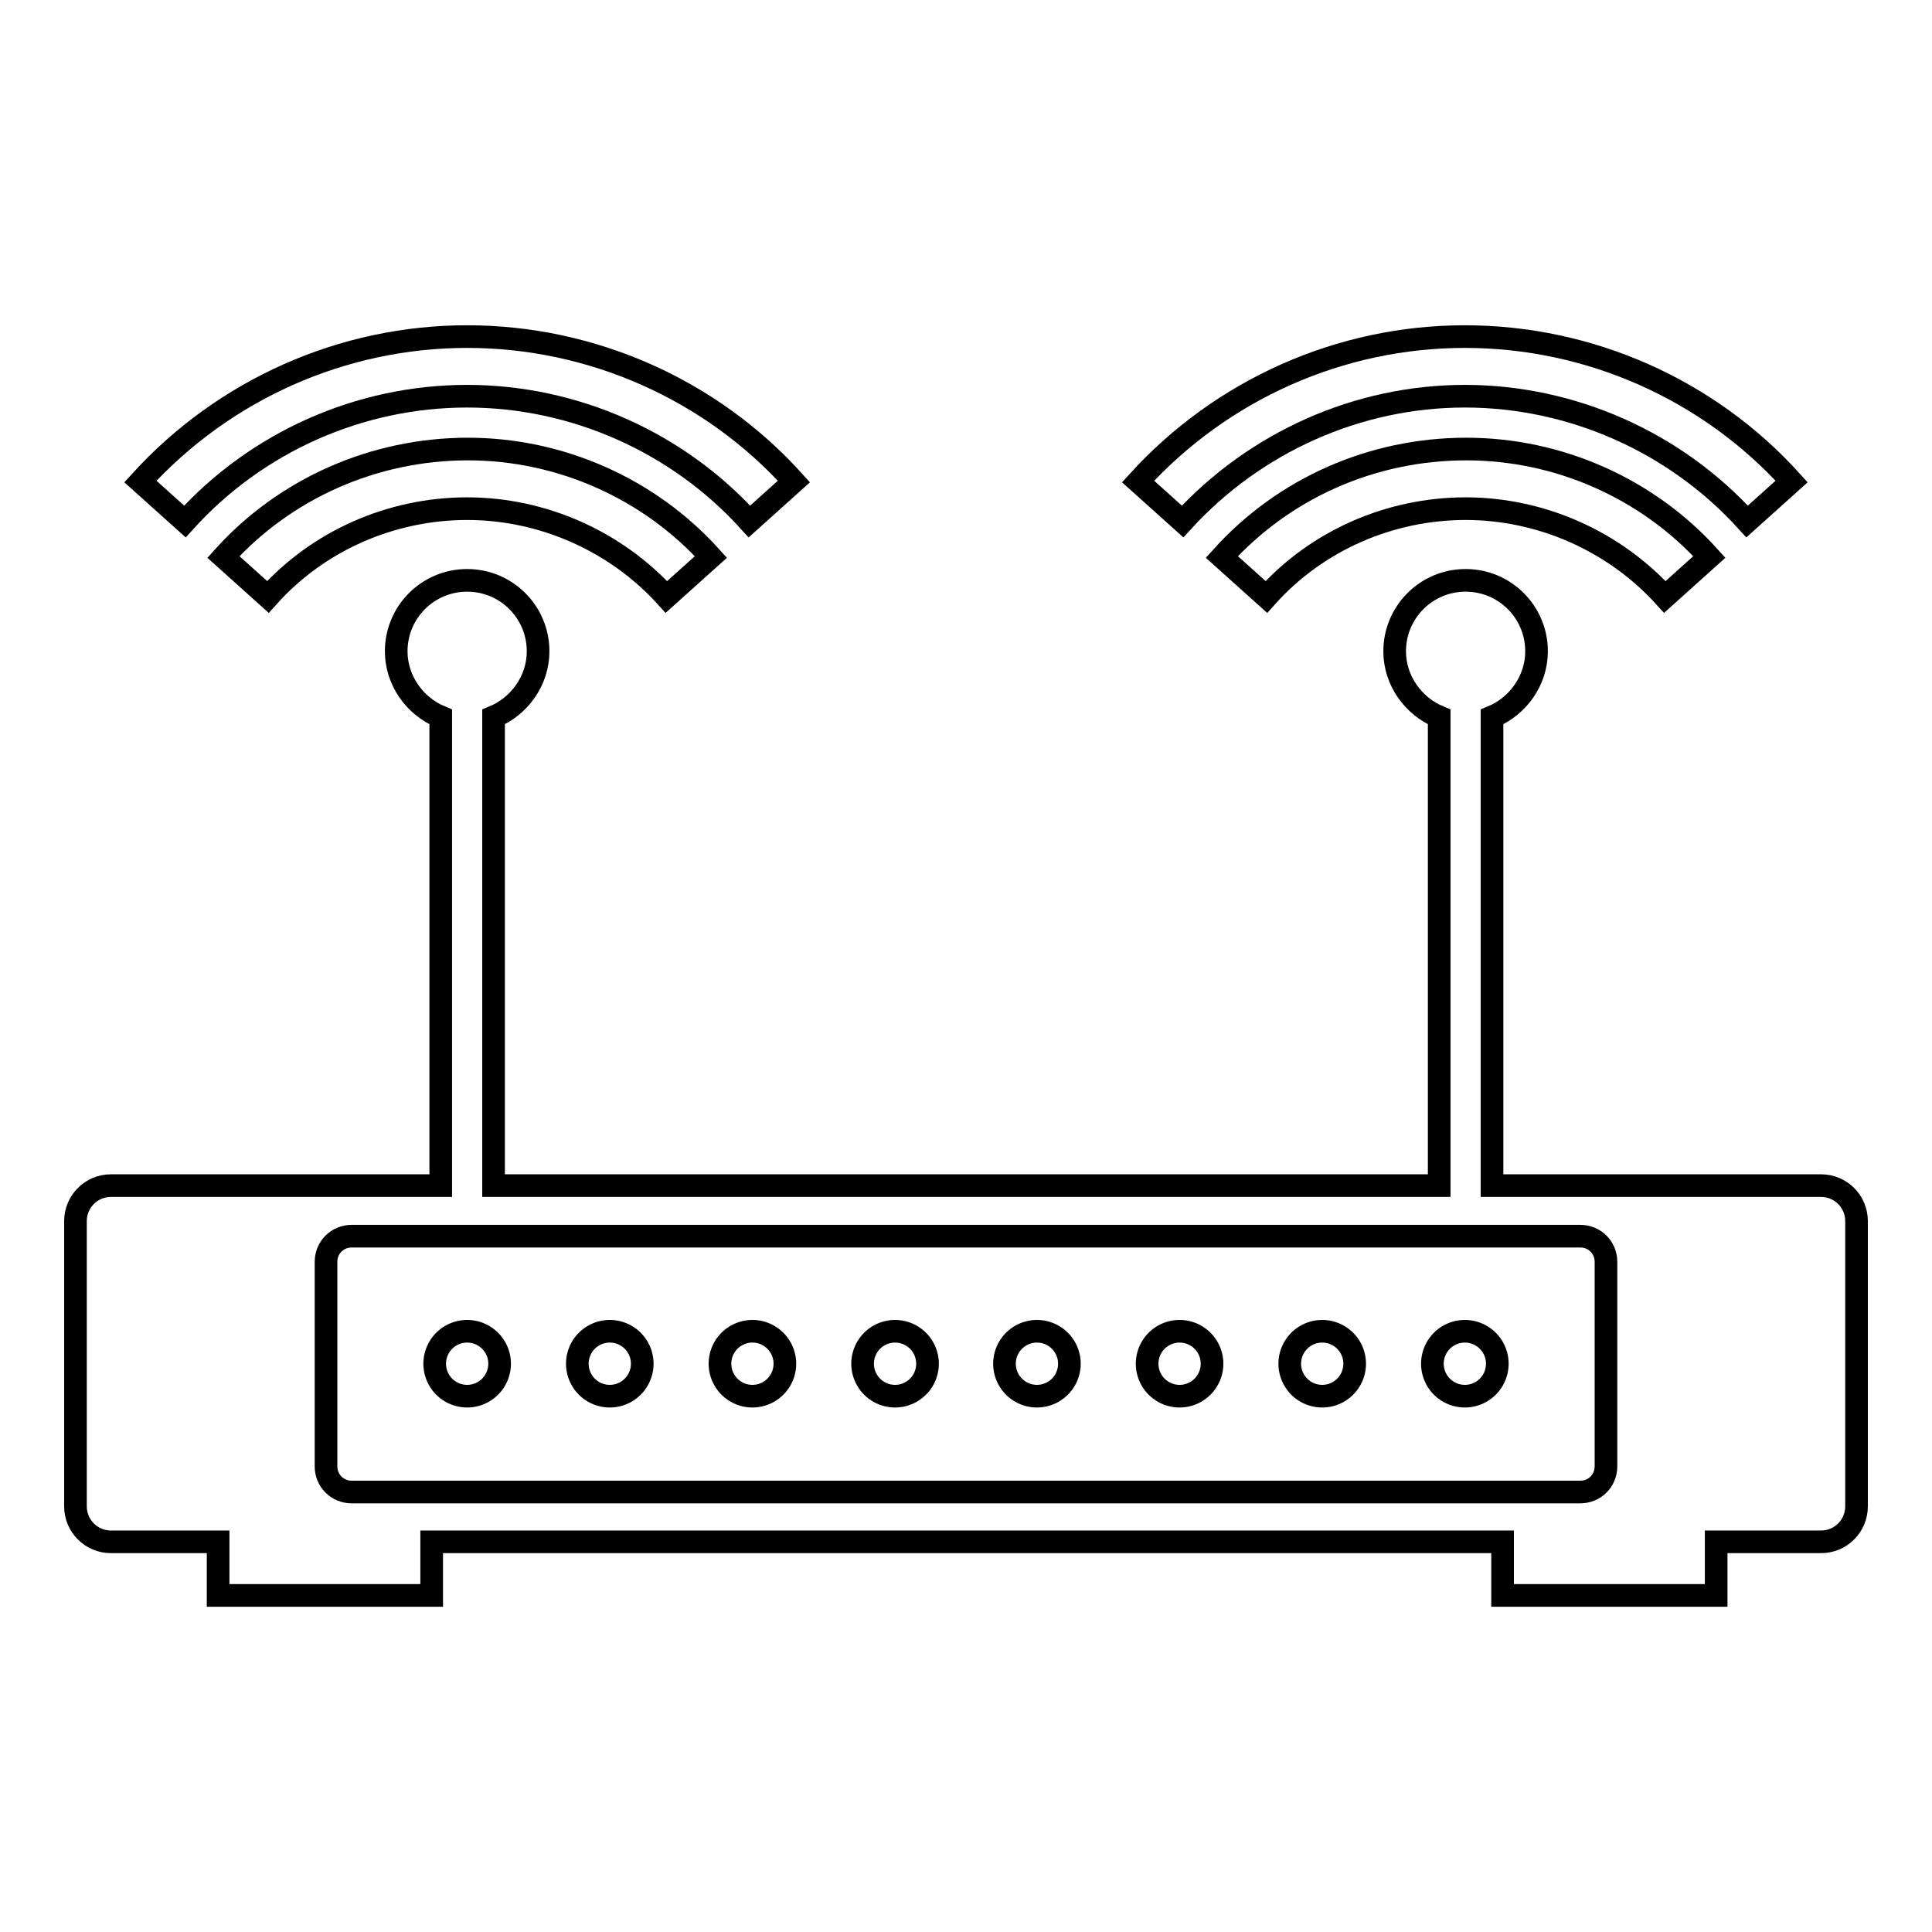 <?xml version="1.0" encoding="utf-8"?>
<!-- Svg Vector Icons : http://www.onlinewebfonts.com/icon -->
<!DOCTYPE svg PUBLIC "-//W3C//DTD SVG 1.1//EN" "http://www.w3.org/Graphics/SVG/1.1/DTD/svg11.dtd">
<svg version="1.1" xmlns="http://www.w3.org/2000/svg" xmlns:xlink="http://www.w3.org/1999/xlink" x="0px" y="0px" viewBox="0 0 256 256" enable-background="new 0 0 256 256" xml:space="preserve">
<g><g><g><g><g><path stroke-width="3" fill-opacity="0" stroke="#000000"  d="M241.3,157.1h-43.6V95c3.4-1.4,5.9-4.8,5.9-8.7c0-5.2-4.2-9.4-9.4-9.4c-5.2,0-9.4,4.2-9.4,9.4c0,3.9,2.5,7.3,5.9,8.7v62.1H65.4V95c3.4-1.4,5.9-4.8,5.9-8.7c0-5.2-4.2-9.4-9.4-9.4c-5.2,0-9.4,4.2-9.4,9.4c0,3.9,2.5,7.3,5.9,8.7v62.1H14.7c-2.6,0-4.7,2.1-4.7,4.7v37.8c0,2.6,2.1,4.7,4.7,4.7h14.2v7.1h28.3v-7.1h141.9v7.1h28.3v-7.1h13.9c2.6,0,4.7-2.1,4.7-4.7v-37.8C246,159.2,243.9,157.1,241.3,157.1z M212.8,194.3c0,1.9-1.5,3.4-3.4,3.4H46.6c-1.9,0-3.4-1.5-3.4-3.4v-27.1c0-1.9,1.5-3.4,3.4-3.4h162.8c1.9,0,3.4,1.5,3.4,3.4V194.3L212.8,194.3z"/></g><g><path stroke-width="3" fill-opacity="0" stroke="#000000"  d="M57.6 180.7a4.3 4.3 0 1 0 8.6 0a4.3 4.3 0 1 0 -8.6 0z"/></g><g><path stroke-width="3" fill-opacity="0" stroke="#000000"  d="M76.5 180.7a4.3 4.3 0 1 0 8.6 0a4.3 4.3 0 1 0 -8.6 0z"/></g><g><path stroke-width="3" fill-opacity="0" stroke="#000000"  d="M95.4 180.7a4.3 4.3 0 1 0 8.6 0a4.3 4.3 0 1 0 -8.6 0z"/></g><g><path stroke-width="3" fill-opacity="0" stroke="#000000"  d="M114.3 180.7a4.3 4.3 0 1 0 8.6 0a4.3 4.3 0 1 0 -8.6 0z"/></g><g><path stroke-width="3" fill-opacity="0" stroke="#000000"  d="M133.1 180.7a4.3 4.3 0 1 0 8.6 0a4.3 4.3 0 1 0 -8.6 0z"/></g><g><path stroke-width="3" fill-opacity="0" stroke="#000000"  d="M152 180.7a4.3 4.3 0 1 0 8.6 0a4.3 4.3 0 1 0 -8.6 0z"/></g><g><path stroke-width="3" fill-opacity="0" stroke="#000000"  d="M170.9 180.7a4.3 4.3 0 1 0 8.6 0a4.3 4.3 0 1 0 -8.6 0z"/></g><g><path stroke-width="3" fill-opacity="0" stroke="#000000"  d="M189.8 180.7a4.3 4.3 0 1 0 8.6 0a4.3 4.3 0 1 0 -8.6 0z"/></g><g><path stroke-width="3" fill-opacity="0" stroke="#000000"  d="M61.9,52.5c14.2,0,27.9,6.1,37.4,16.6l5.9-5.3c-11-12.2-26.8-19.2-43.3-19.2s-32.2,7-43.3,19.2l5.9,5.3C34,58.6,47.6,52.5,61.9,52.5z"/></g><g><path stroke-width="3" fill-opacity="0" stroke="#000000"  d="M29.6,73.8l5.9,5.3c6.7-7.5,16.4-11.7,26.4-11.7c10,0,19.7,4.3,26.4,11.7l5.9-5.3c-8.2-9.1-20-14.3-32.2-14.3C49.6,59.5,37.8,64.7,29.6,73.8z"/></g><g><path stroke-width="3" fill-opacity="0" stroke="#000000"  d="M194.1,52.5c14.2,0,27.9,6.1,37.4,16.6l5.9-5.3c-11-12.2-26.8-19.2-43.3-19.2c-16.5,0-32.2,7-43.3,19.2l5.9,5.3C166.3,58.6,179.9,52.5,194.1,52.5z"/></g><g><path stroke-width="3" fill-opacity="0" stroke="#000000"  d="M161.9,73.8l5.9,5.3c6.7-7.5,16.4-11.7,26.4-11.7c10,0,19.7,4.3,26.4,11.7l5.9-5.3c-8.2-9.1-20-14.3-32.2-14.3C181.8,59.5,170.1,64.7,161.9,73.8z"/></g></g></g><g></g><g></g><g></g><g></g><g></g><g></g><g></g><g></g><g></g><g></g><g></g><g></g><g></g><g></g><g></g></g></g>
</svg>